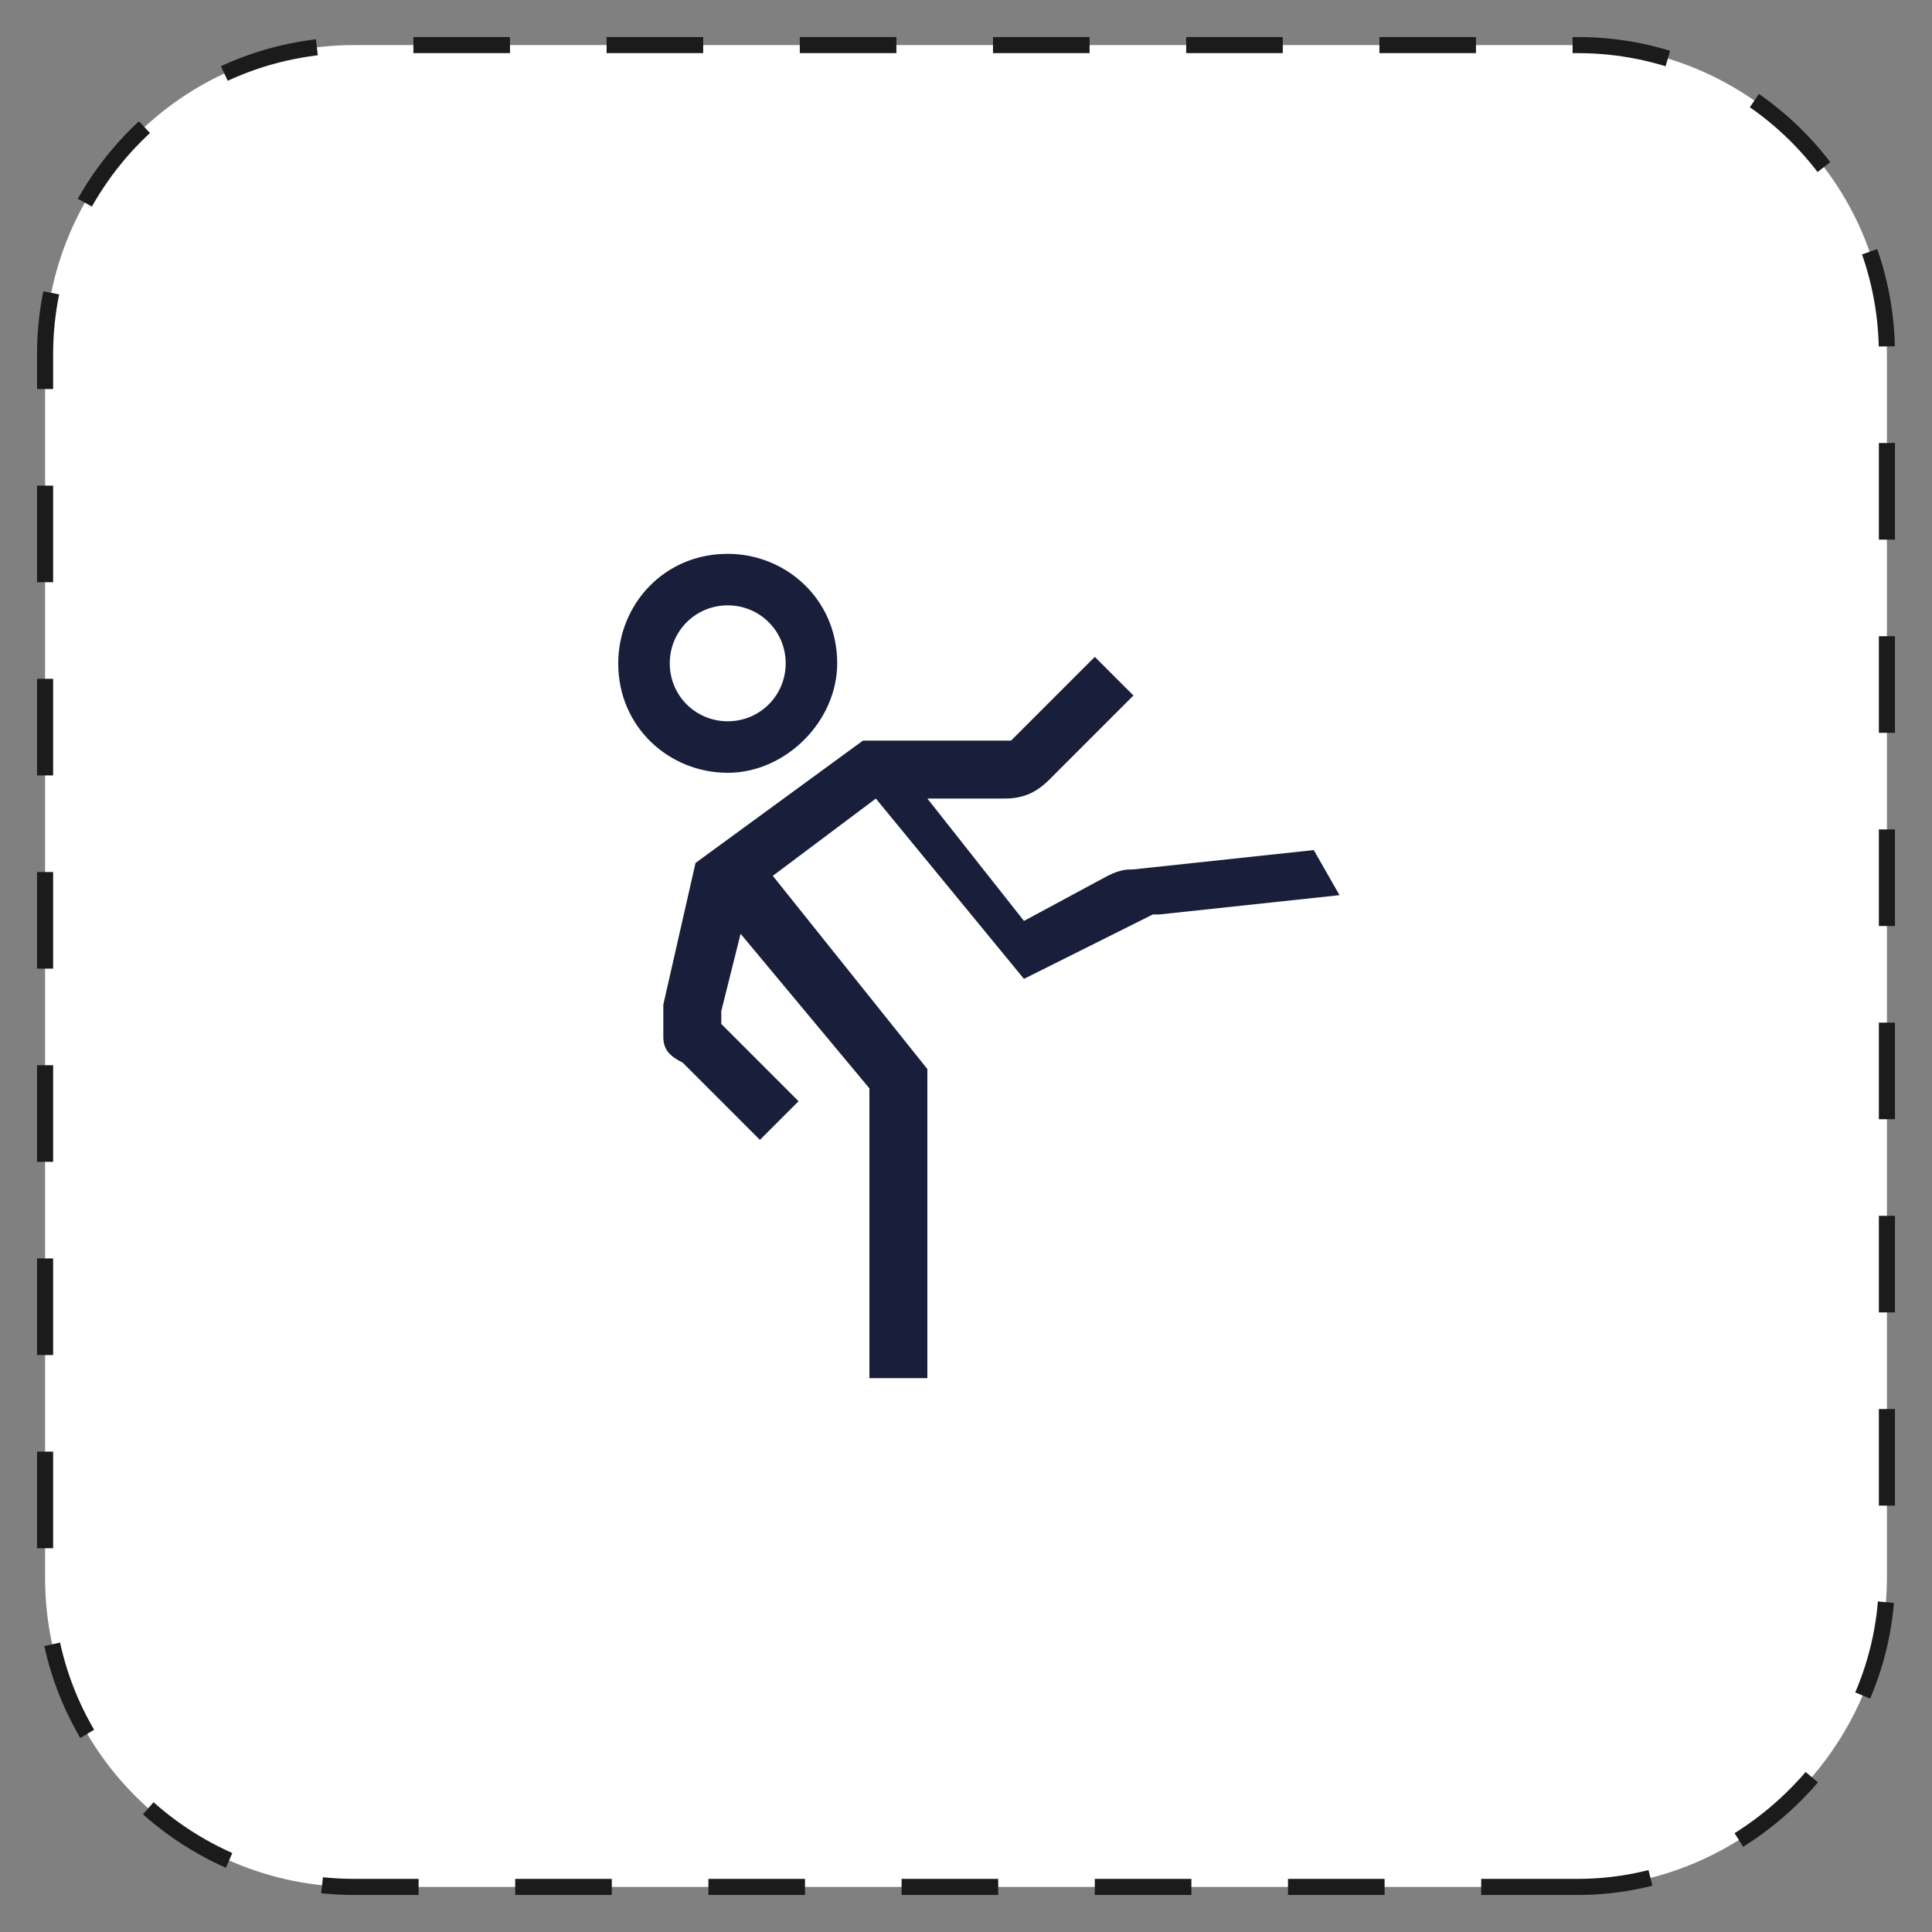 <?xml version="1.0" encoding="utf-8"?>
<!-- Generator: Adobe Illustrator 27.9.3, SVG Export Plug-In . SVG Version: 9.03 Build 53313)  -->
<svg version="1.1" id="Warstwa_1" xmlns="http://www.w3.org/2000/svg" xmlns:xlink="http://www.w3.org/1999/xlink" x="0px" y="0px"
	 viewBox="0 0 30 30" style="enable-background:new 0 0 30 30;" xml:space="preserve">
<rect x="0" y="0" width="30" height="30" fill="#808080" stroke="none"/>
<style type="text/css">
	.st0{fill:#FFFFFF;}
	.st1{fill:none;stroke:#1B1B1B;stroke-width:0.25;stroke-miterlimit:10;stroke-dasharray:1.5,1.5;}
	.st2{fill-rule:evenodd;clip-rule:evenodd;fill:#191E3A;}
	.st3{fill:#191E3A;}
	.st4{fill:none;}
</style>
<g>
	<path class="st0" d="M24.5,29.3h-19c-2.6,0-4.8-2.1-4.8-4.8v-19c0-2.6,2.1-4.8,4.8-4.8h19c2.6,0,4.8,2.1,4.8,4.8v19
		C29.3,27.1,27.1,29.3,24.5,29.3"/>
	<path class="st1" d="M24.5,29.3h-19c-2.6,0-4.8-2.1-4.8-4.8v-19c0-2.6,2.1-4.8,4.8-4.8h19c2.6,0,4.8,2.1,4.8,4.8v19
		C29.3,27.1,27.1,29.3,24.5,29.3z"/>
	<path class="st3" d="M13,10.3c0-1-0.8-1.7-1.7-1.7c-1,0-1.7,0.8-1.7,1.7c0,1,0.8,1.7,1.7,1.7C12.2,12,13,11.2,13,10.3 M10.4,10.3
		c0-0.5,0.4-0.9,0.9-0.9c0.5,0,0.9,0.4,0.9,0.9c0,0.5-0.4,0.9-0.9,0.9C10.8,11.2,10.4,10.8,10.4,10.3"/>
	<path class="st3" d="M20.4,13.2l-2.8,0.3c-0.1,0-0.2,0-0.4,0.1l-1.3,0.7l-1.5-1.9h1.2c0.3,0,0.5-0.1,0.7-0.3l1.3-1.3l-0.6-0.6
		l-1.3,1.3c0,0-0.1,0-0.1,0h-2.2l-2.6,1.9l-0.5,2.2c0,0.2,0,0.3,0,0.5c0,0.2,0.1,0.3,0.3,0.4l1.2,1.2l0.6-0.6l-1.2-1.2
		c0,0,0,0,0-0.1c0,0,0,0,0-0.1l0.3-1.2l2,2.4v4.5h0.9v-4.8l-2.4-3l1.6-1.2l2.3,2.8l2-1c0,0,0,0,0.1,0l2.8-0.3L20.4,13.2z"/>
</g>
<rect x="-220.8" y="-335.7" class="st4" width="419.5" height="595.3"/>
</svg>

